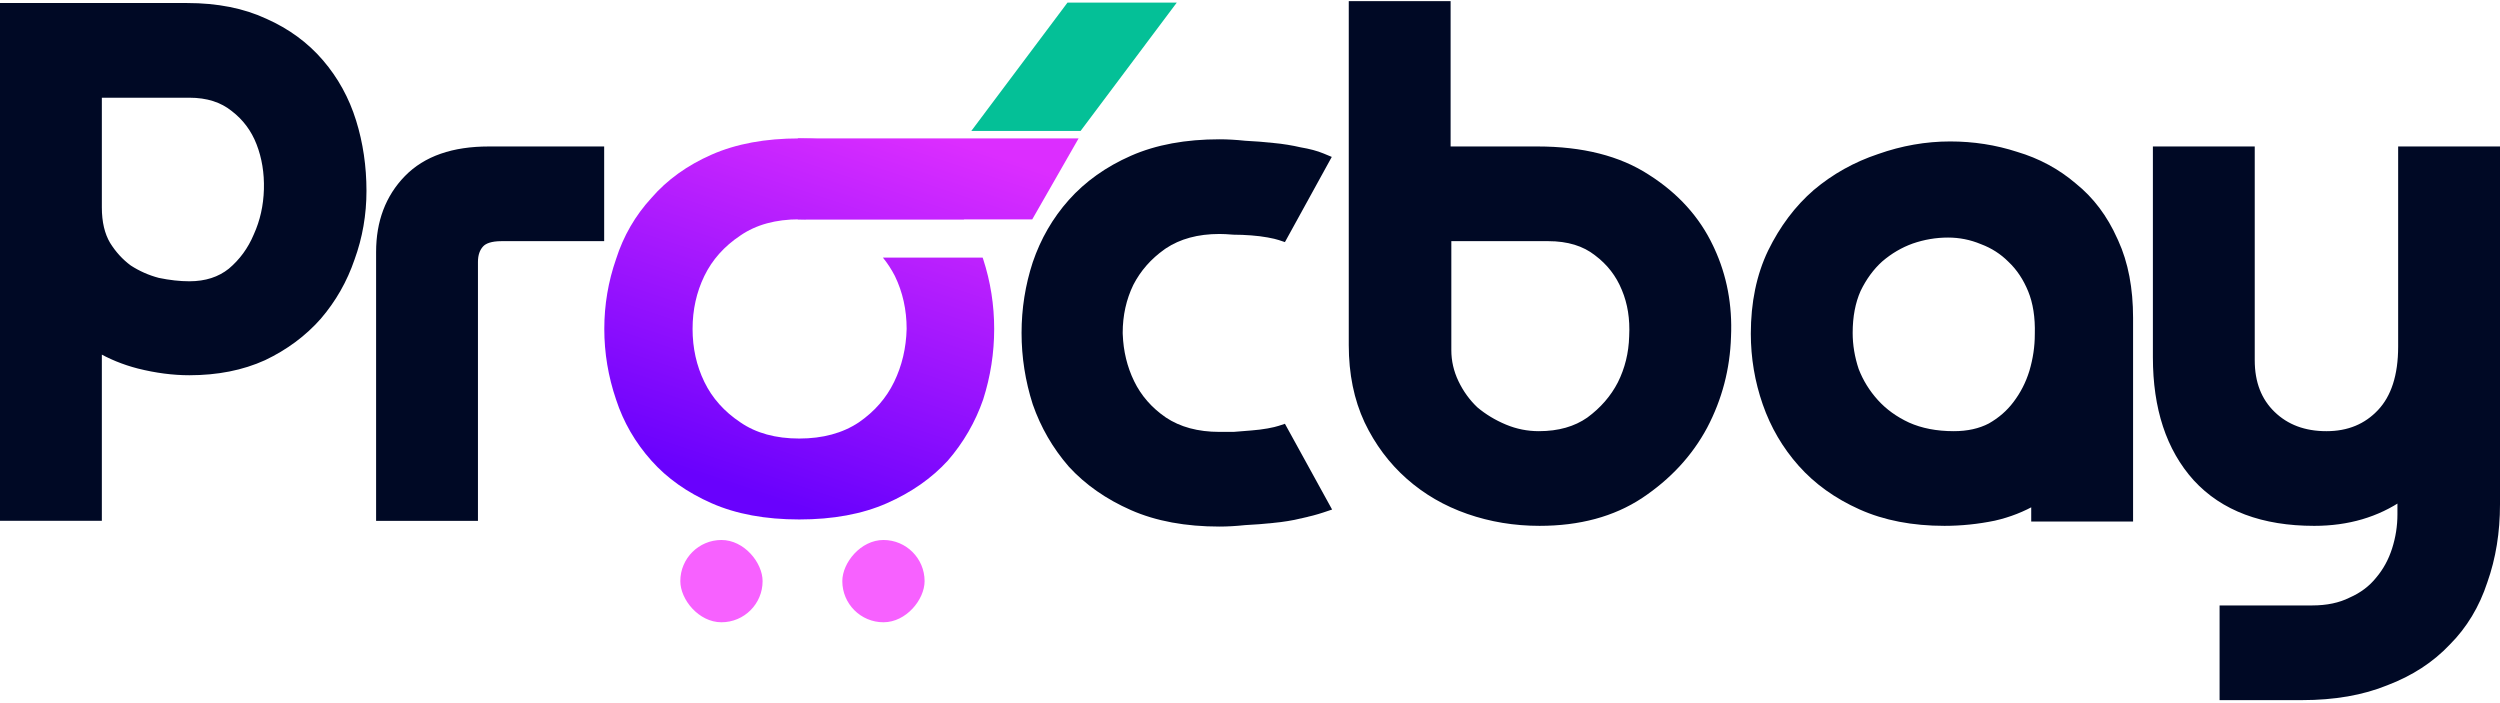<svg width="950" height="267" viewBox="0 0 950 267" fill="none" xmlns="http://www.w3.org/2000/svg">
<path d="M855.3 57.16V136.872C855.3 145.619 857.998 152.473 863.291 157.595C868.604 162.737 875.479 165.348 884.049 165.348C892.575 165.348 899.433 162.495 904.757 156.828C910.04 151.204 912.798 142.908 912.798 131.693V57.16H948.5V191.646C948.5 202.152 946.933 211.862 943.781 220.762C940.806 229.856 936.149 237.593 929.802 243.94C923.647 250.458 915.93 255.467 906.688 258.983L906.689 258.984C897.569 262.707 886.922 264.546 874.784 264.546H844.942V231.569H878.599C884.414 231.569 889.352 230.512 893.462 228.457L893.494 228.44L893.528 228.426C897.864 226.518 901.388 223.846 904.134 220.414L904.146 220.399L904.158 220.385C906.932 217.091 909.02 213.269 910.417 208.903C911.824 204.508 912.525 200.029 912.525 195.462V188.602C903.113 195.094 892.058 198.324 879.417 198.324C860.05 198.324 845.062 192.782 834.709 181.487L834.699 181.478C824.576 170.229 819.599 154.936 819.599 135.781V57.16H855.3Z" fill="#000925" stroke="#000925" stroke-width="3"/>
<path d="M741.073 55.25C749.763 55.25 758.099 56.544 766.067 59.139C774.239 61.559 781.498 65.47 787.829 70.869C794.366 76.109 799.485 82.918 803.198 91.258L803.56 92.036C807.25 100.119 809.067 109.72 809.067 120.791V196.687H773.365V190.247C768.57 193.051 763.367 195.095 757.758 196.377L757.743 196.381L757.726 196.384C751.452 197.676 745.174 198.322 738.893 198.322C726.916 198.322 716.344 196.295 707.212 192.195C698.139 188.122 690.601 182.734 684.631 176.018C678.686 169.329 674.226 161.708 671.255 153.168C668.293 144.651 666.812 135.855 666.812 126.786C666.812 115.157 668.935 104.845 673.227 95.889L673.233 95.877C677.672 86.815 683.331 79.289 690.222 73.329L690.229 73.322L690.237 73.316C697.281 67.384 705.252 62.934 714.138 59.969C723.013 56.826 731.994 55.25 741.073 55.25ZM740.255 88.772C735.526 88.772 730.883 89.557 726.32 91.135C721.961 92.704 717.944 95.059 714.264 98.211C710.804 101.329 707.928 105.24 705.647 109.972C703.574 114.644 702.513 120.146 702.513 126.514C702.513 131.235 703.298 135.966 704.875 140.712C706.625 145.252 709.157 149.356 712.482 153.031C715.787 156.684 719.888 159.658 724.809 161.942H724.808C729.846 164.197 735.711 165.346 742.436 165.346C747.866 165.346 752.52 164.296 756.443 162.252C760.438 159.989 763.72 157.132 766.307 153.683L766.314 153.674C769.11 150.003 771.211 145.893 772.614 141.333C774.025 136.565 774.727 131.808 774.727 127.059V127.038L774.728 127.018C774.906 120.449 774.015 114.852 772.113 110.184C770.186 105.454 767.575 101.551 764.295 98.443L764.281 98.43L764.266 98.415C761.149 95.297 757.516 92.962 753.355 91.401L753.33 91.392L753.304 91.381C749.127 89.64 744.781 88.772 740.255 88.772Z" fill="#000925" stroke="#000925" stroke-width="3"/>
<path d="M549.733 1.93V57.158H584.206C601.11 57.158 615.041 60.648 625.888 67.749H625.889C636.639 74.606 644.56 83.349 649.597 93.978L650.059 94.957C654.75 105.093 656.819 116.089 656.285 127.922C655.914 139.956 652.951 151.263 647.393 161.822L647.388 161.832C641.812 172.24 633.733 180.958 623.189 187.987L623.184 187.991C612.718 194.906 599.971 198.322 585.023 198.322C575.598 198.322 566.619 196.843 558.096 193.879C549.562 190.911 542.032 186.544 535.521 180.777C529.005 175.006 523.799 168.029 519.901 159.861L519.895 159.85C515.973 151.445 514.032 141.866 514.032 131.146V1.93H549.733ZM550.006 133.055C550.006 137.368 550.953 141.508 552.857 145.488C554.77 149.489 557.284 152.959 560.399 155.909C563.722 158.703 567.487 160.98 571.702 162.736C575.879 164.477 580.225 165.346 584.75 165.346C592.493 165.346 598.894 163.503 604.042 159.903C609.306 156.04 613.319 151.409 616.11 146.009C618.915 140.398 620.409 134.347 620.585 127.836V127.816L620.586 127.798C620.939 121.09 619.967 115.051 617.704 109.653L617.701 109.646L617.697 109.638C615.439 104.08 611.886 99.484 607.014 95.83L607 95.819L606.987 95.81C602.222 92.066 596.031 90.135 588.292 90.135H550.006V133.055Z" fill="#000925" stroke="#000925" stroke-width="3"/>
<path d="M463.411 54.434C466.364 54.434 469.58 54.618 473.054 54.982C476.7 55.165 480.257 55.44 483.726 55.805L483.727 55.804C487.404 56.172 490.821 56.724 493.974 57.464C497.287 58.02 500.109 58.767 502.413 59.727L503.956 60.37L503.15 61.834L488.162 89.086L487.56 90.181L486.373 89.786C485.383 89.456 483.919 89.107 481.946 88.748C480.006 88.395 477.878 88.129 475.56 87.951C473.233 87.772 471 87.683 468.861 87.683H468.8L468.737 87.678C466.58 87.498 464.808 87.41 463.411 87.41C454.933 87.41 447.886 89.349 442.188 93.142L441.665 93.507C436.302 97.307 432.195 101.996 429.318 107.581C426.532 113.34 425.129 119.631 425.124 126.477L425.145 127.12C425.396 133.757 426.886 139.872 429.606 145.481C432.392 151.227 436.572 156.025 442.182 159.883C447.881 163.679 454.93 165.619 463.411 165.619H468.797C470.962 165.439 473.216 165.258 475.56 165.078C477.878 164.9 480.006 164.634 481.946 164.281C483.919 163.923 485.383 163.573 486.373 163.243L487.56 162.849L488.162 163.943L503.15 191.195L504.018 192.771L502.311 193.341C500.069 194.088 497.295 194.826 494.003 195.558L494.004 195.559C490.843 196.302 487.416 196.857 483.727 197.226L483.726 197.225C480.257 197.59 476.7 197.864 473.054 198.047C469.58 198.411 466.364 198.596 463.411 198.596C450.72 198.596 439.695 196.573 430.378 192.474C421.127 188.403 413.409 183.019 407.258 176.309L407.243 176.292L407.229 176.275C401.292 169.411 396.836 161.706 393.866 153.169L393.854 153.132C391.083 144.447 389.695 135.573 389.695 126.515C389.695 117.457 391.082 108.67 393.856 100.161L393.86 100.151L393.863 100.143C396.832 91.421 401.292 83.705 407.242 77.011L407.244 77.009C413.396 70.111 421.118 64.63 430.378 60.556C439.695 56.456 450.72 54.434 463.411 54.434Z" fill="#000925" stroke="#000925" stroke-width="3"/>
<path d="M228.083 57.16V90.137H190.612C186.422 90.137 183.855 91.106 182.457 92.644C180.941 94.31 180.121 96.557 180.121 99.537V196.417H144.419V95.722C144.42 84.486 147.897 75.191 154.928 67.97C162.022 60.684 172.37 57.16 185.707 57.16H228.083Z" fill="#000925" stroke="#000925" stroke-width="3"/>
<path d="M71.129 2.652C82.381 2.652 92.236 4.589 100.649 8.516H100.648C109.003 12.232 115.993 17.355 121.593 23.888C127.179 30.405 131.273 37.853 133.876 46.219C136.467 54.547 137.759 63.328 137.759 72.554C137.759 81.444 136.277 89.975 133.309 98.137C130.522 106.298 126.343 113.632 120.774 120.129L120.768 120.138L120.761 120.146C115.167 126.485 108.278 131.6 100.116 135.495L100.091 135.507C91.87 139.243 82.478 141.092 71.946 141.092C65.814 141.092 59.423 140.256 52.778 138.595L52.769 138.592C47.175 137.153 41.985 135.023 37.201 132.203V196.412H1.5V2.652H71.129ZM37.201 78.821C37.201 84.623 38.344 89.337 40.534 93.044C42.79 96.681 45.552 99.7 48.821 102.115C52.301 104.371 56.036 106.02 60.032 107.065C64.292 107.95 68.262 108.388 71.946 108.388C78.378 108.388 83.661 106.657 87.894 103.273C92.239 99.619 95.545 95.098 97.814 89.686L97.83 89.649C100.287 84.209 101.609 78.32 101.785 71.967C101.962 65.609 100.991 59.722 98.889 54.291C96.806 48.912 93.52 44.505 89.018 41.041L89.003 41.029L88.989 41.019C84.582 37.459 78.94 35.629 71.946 35.629H37.201V78.821Z" fill="#000925" stroke="#000925" stroke-width="3"/>
<rect width="31.268" height="31.268" rx="15.634" transform="matrix(-1 0 0 1 351.346 205.195)" fill="#F761FF"/>
<rect x="258.519" y="205.195" width="31.268" height="31.268" rx="15.634" fill="#F761FF"/>
<path d="M447.167 1H405.639L369.093 49.76H410.621L447.167 1Z" fill="#04C097"/>
<path d="M303.711 52.594C290.852 52.594 279.764 54.644 270.447 58.744C261.129 62.844 253.487 68.341 247.524 75.237C241.374 81.945 236.901 89.679 234.106 98.438C231.124 107.01 229.634 115.863 229.634 124.994C229.634 134.126 231.124 143.071 234.106 151.83C236.901 160.402 241.374 168.136 247.524 175.031C253.487 181.74 261.129 187.145 270.447 191.244C279.764 195.344 290.852 197.395 303.711 197.395C316.569 197.395 327.658 195.344 336.976 191.244C346.294 187.145 354.028 181.74 360.178 175.031C366.141 168.136 370.614 160.402 373.596 151.83C376.391 143.071 377.789 134.126 377.789 124.994C377.789 115.863 376.391 107.01 373.596 98.438C373.532 98.251 373.467 98.065 373.402 97.879H335.498C337.246 100.04 338.764 102.369 340.051 104.867C343.033 111.017 344.523 117.726 344.523 124.994C344.337 132.262 342.753 138.971 339.771 145.121C336.79 151.27 332.317 156.395 326.354 160.495C320.204 164.595 312.656 166.645 303.711 166.645C294.766 166.645 287.311 164.595 281.348 160.495C275.198 156.395 270.633 151.27 267.651 145.121C264.669 138.971 263.178 132.262 263.178 124.994C263.178 117.726 264.669 111.017 267.651 104.867C270.633 98.717 275.198 93.593 281.348 89.493C287.311 85.393 294.766 83.343 303.711 83.343C304.562 83.343 305.401 83.362 306.227 83.399V83.343H366.339C364.501 80.493 362.448 77.79 360.178 75.237C354.028 68.341 346.294 62.844 336.976 58.744C327.658 54.644 316.569 52.594 303.711 52.594Z" fill="url(#paint0_linear_1918_277)"/>
<path d="M409.866 52.594H303.17V83.383H392.242L409.866 52.594Z" fill="url(#paint1_linear_1918_277)"/>
<defs>
<linearGradient id="paint0_linear_1918_277" x1="328.892" y1="42.115" x2="274.591" y2="205.968" gradientUnits="userSpaceOnUse">
<stop stop-color="#DC2DFF"/>
<stop offset="0.879" stop-color="#6901FD"/>
</linearGradient>
<linearGradient id="paint1_linear_1918_277" x1="328.892" y1="42.115" x2="274.591" y2="205.968" gradientUnits="userSpaceOnUse">
<stop stop-color="#DC2DFF"/>
<stop offset="0.879" stop-color="#6901FD"/>
</linearGradient>
</defs>
</svg>

